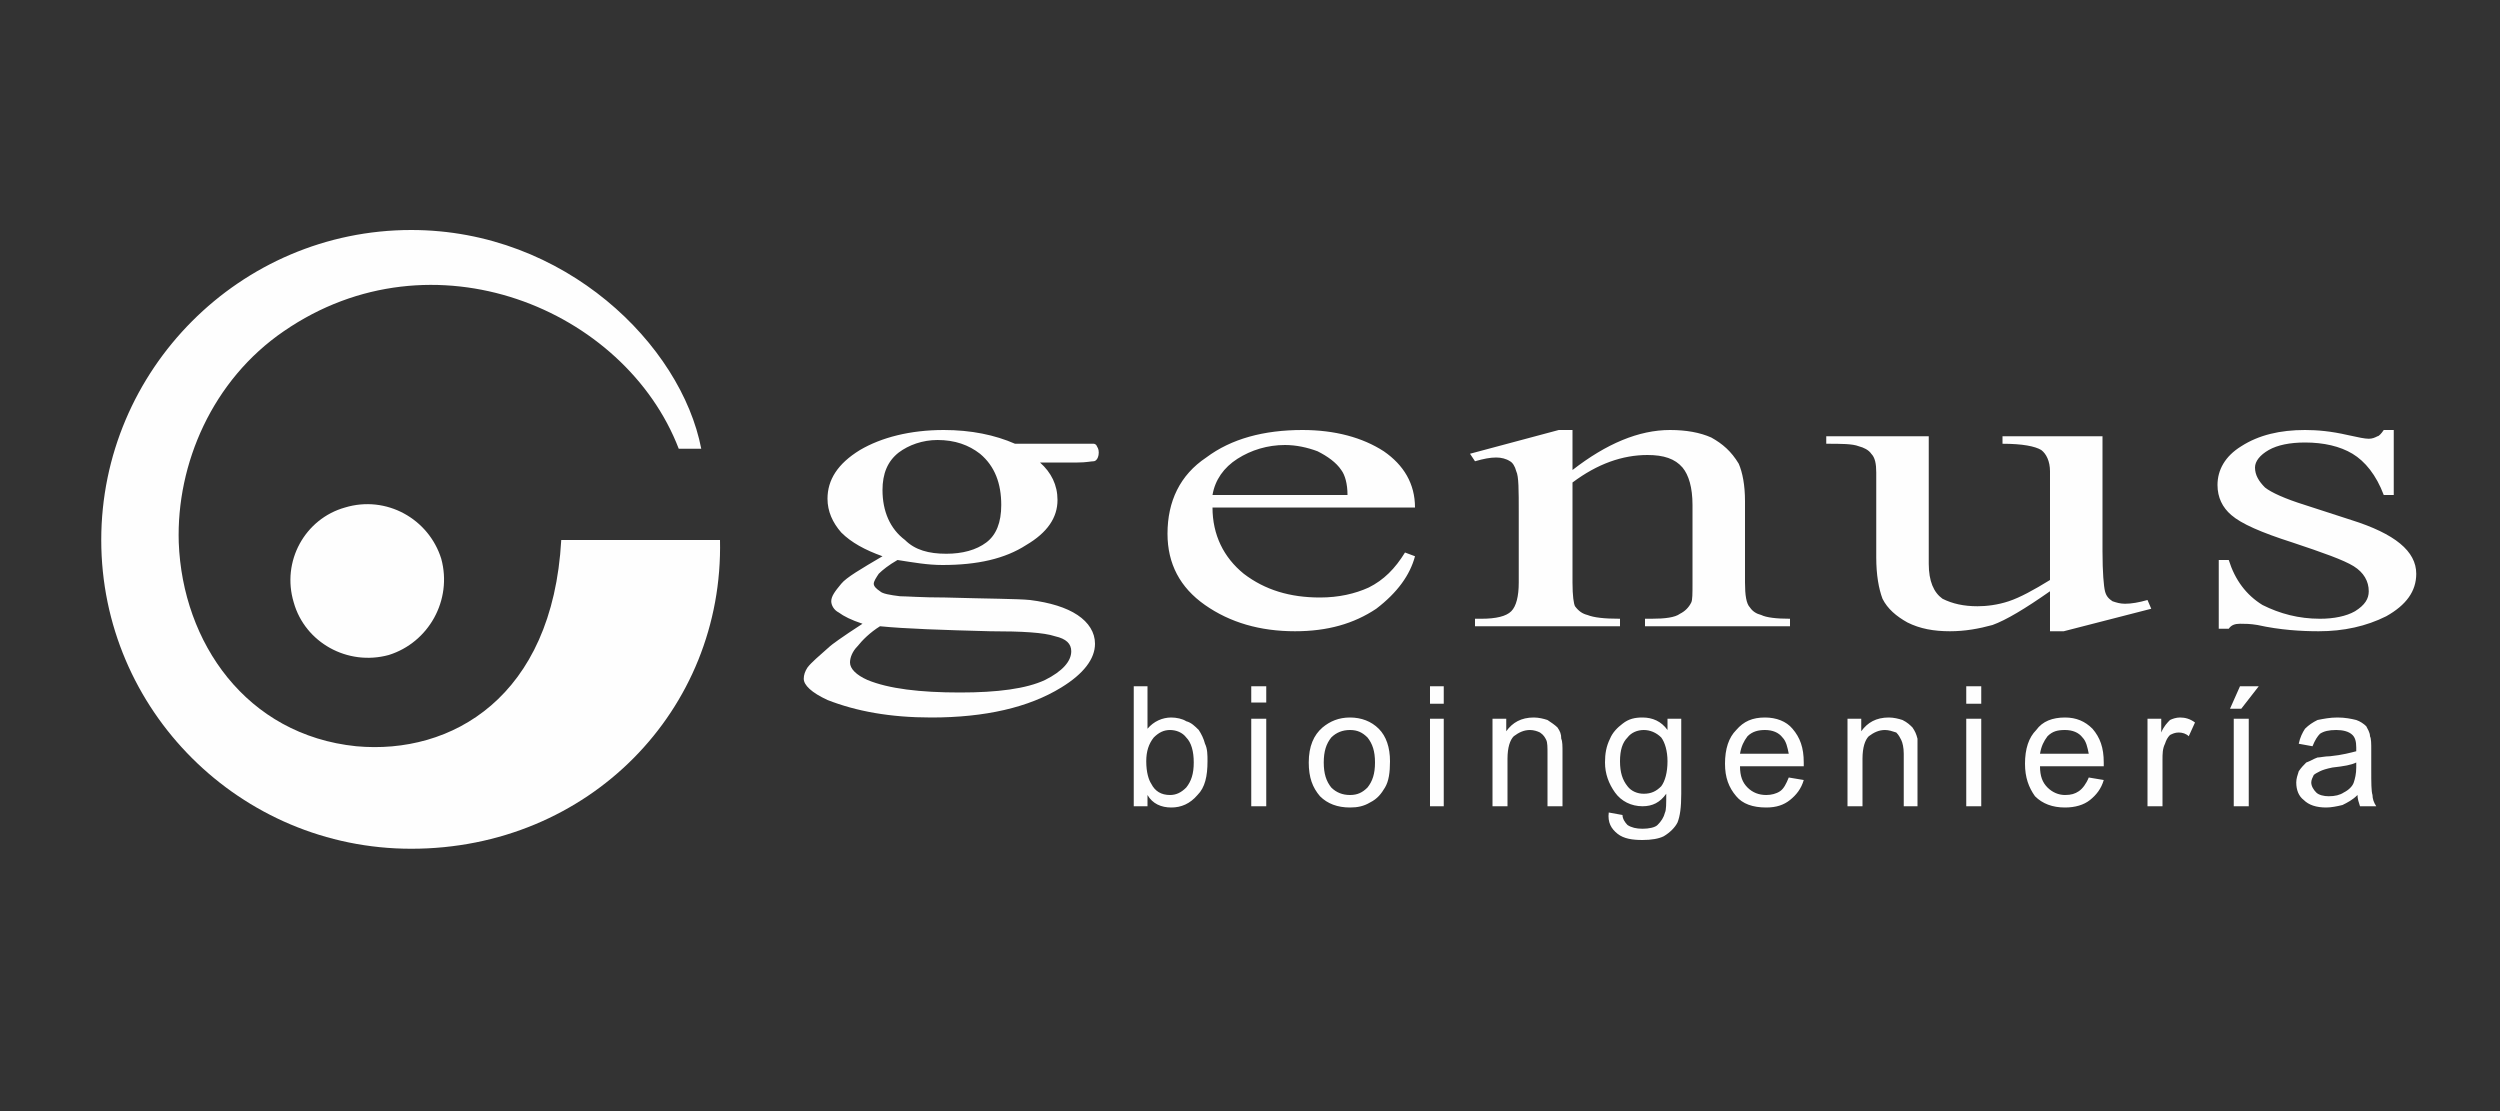 <?xml version="1.0" encoding="UTF-8"?>
<!DOCTYPE svg PUBLIC "-//W3C//DTD SVG 1.1//EN" "http://www.w3.org/Graphics/SVG/1.1/DTD/svg11.dtd">
<!-- Creator: CorelDRAW X7 -->
<svg xmlns="http://www.w3.org/2000/svg" xml:space="preserve" width="2000px" height="889px" version="1.1" style="shape-rendering:geometricPrecision; text-rendering:geometricPrecision; image-rendering:optimizeQuality; fill-rule:evenodd; clip-rule:evenodd"
viewBox="0 0 2000 889"
 xmlns:xlink="http://www.w3.org/1999/xlink">
 <rect x="0" y="0" width="2000" height="889" fill="#333333" stroke="none"/>
 <defs>
  <style type="text/css">
   <![CDATA[
    .fil0 {fill:none}
    .fil1 {fill:#FEFEFE}
   ]]>
  </style>
 </defs>
 <g id="Capa_x0020_1">
  <g id="_2927945493808">
   <rect class="fil0" width="2000" height="889"/>
   <g>
    <g>
     <path class="fil1" d="M276 406c33,-10 67,9 77,41 9,33 -10,67 -42,77 -33,9 -67,-10 -76,-42 -10,-33 9,-67 41,-76z"/>
     <path class="fil1" d="M329 184c123,0 216,92 232,175l-18 0c-43,-112 -197,-176 -316,-94 -57,39 -86,106 -84,169 3,80 54,154 142,163 76,7 157,-39 164,-165l127 0c3,136 -105,247 -247,247 -137,0 -248,-111 -248,-247 0,-136 111,-248 248,-248z"/>
    </g>
    <path class="fil1" d="M706 445c-14,-5 -25,-11 -33,-19 -7,-8 -11,-17 -11,-27 0,-15 8,-28 26,-39 17,-10 40,-16 67,-16 22,0 41,4 57,11l50 0c7,0 11,0 13,0 1,0 2,1 2,1 1,2 2,3 2,6 0,3 -1,5 -2,6 0,0 -1,1 -2,1 -2,0 -6,1 -13,1l-30 0c9,8 14,18 14,30 0,14 -8,26 -25,36 -17,11 -39,16 -67,16 -12,0 -23,-2 -36,-4 -7,4 -12,8 -15,11 -2,3 -4,6 -4,8 0,2 2,4 5,6 2,2 8,3 16,4 5,0 17,1 36,1 35,1 58,1 68,2 16,2 29,6 38,12 9,6 14,14 14,23 0,12 -9,24 -27,35 -26,16 -61,24 -104,24 -33,0 -60,-5 -83,-14 -13,-6 -19,-12 -19,-17 0,-3 1,-6 3,-9 3,-4 9,-9 18,-17 1,-1 9,-7 26,-18 -9,-3 -15,-6 -19,-9 -4,-2 -6,-6 -6,-9 0,-4 3,-8 8,-14 4,-5 16,-12 33,-22zm44 -93c-12,0 -23,4 -31,10 -9,7 -13,17 -13,30 0,17 6,31 18,40 8,8 19,11 33,11 13,0 24,-3 32,-9 8,-6 12,-16 12,-30 0,-17 -5,-31 -17,-41 -9,-7 -20,-11 -34,-11zm-46 149c-8,5 -14,11 -18,16 -4,4 -6,9 -6,13 0,5 5,10 14,14 17,7 42,10 74,10 30,0 53,-3 68,-10 14,-7 21,-15 21,-23 0,-6 -4,-10 -13,-12 -9,-3 -26,-4 -52,-4 -38,-1 -68,-2 -88,-4zm266 -95c0,22 9,40 25,53 17,13 37,19 61,19 15,0 28,-3 39,-8 12,-6 21,-15 29,-28l8 3c-4,15 -14,29 -31,42 -18,12 -39,18 -65,18 -28,0 -52,-7 -72,-21 -20,-14 -30,-33 -30,-57 0,-26 10,-47 31,-61 20,-15 46,-22 77,-22 26,0 48,6 65,17 16,11 25,26 25,45l-162 0zm0 -10l108 0c0,-9 -2,-16 -5,-20 -4,-6 -11,-11 -19,-15 -8,-3 -17,-5 -26,-5 -14,0 -27,4 -38,11 -11,7 -18,17 -20,29zm288 -20c27,-21 53,-32 78,-32 13,0 24,2 33,6 9,5 16,11 22,21 3,7 5,17 5,30l0 65c0,10 1,17 4,20 2,3 5,5 9,6 4,2 12,3 23,3l0 6 -116 0 0 -6 5 0c11,0 19,-1 23,-4 4,-2 7,-5 9,-9 1,-2 1,-7 1,-16l0 -62c0,-14 -3,-24 -8,-30 -6,-7 -15,-10 -28,-10 -20,0 -40,7 -60,22l0 80c0,11 1,17 2,19 3,4 6,6 10,7 5,2 13,3 26,3l0 6 -116 0 0 -6 5 0c12,0 20,-2 24,-6 4,-4 6,-12 6,-23l0 -56c0,-18 0,-29 -2,-33 -1,-4 -3,-7 -5,-8 -3,-2 -7,-3 -11,-3 -5,0 -10,1 -17,3l-4 -6 71 -19 11 0 0 32zm424 -27l0 92c0,17 1,28 2,32 1,4 3,6 6,8 3,1 6,2 10,2 5,0 11,-1 18,-3l3 7 -70 18 -11 0 0 -32c-20,14 -35,23 -46,27 -11,3 -22,5 -34,5 -13,0 -24,-2 -34,-7 -9,-5 -16,-11 -20,-19 -3,-8 -5,-19 -5,-33l0 -68c0,-7 -1,-12 -4,-15 -2,-3 -6,-5 -10,-6 -5,-2 -14,-2 -26,-2l0 -6 82 0 0 102c0,14 4,23 11,28 8,4 17,6 28,6 7,0 16,-1 25,-4 9,-3 20,-9 33,-17l0 -87c0,-8 -3,-14 -7,-17 -5,-3 -15,-5 -31,-5l0 -6 80 0zm233 -5l0 52 -8 0c-6,-16 -15,-27 -25,-33 -10,-6 -23,-9 -38,-9 -12,0 -22,2 -29,6 -7,4 -11,9 -11,14 0,6 3,11 8,16 5,4 16,9 32,14l37 12c35,11 52,25 52,43 0,14 -8,25 -24,34 -16,8 -34,12 -54,12 -14,0 -31,-1 -49,-5 -6,-1 -10,-1 -14,-1 -4,0 -7,1 -9,4l-8 0 0 -55 8 0c5,16 14,28 27,36 14,7 29,11 46,11 11,0 21,-2 28,-6 8,-5 11,-10 11,-16 0,-8 -4,-15 -12,-20 -8,-5 -25,-11 -49,-19 -25,-8 -41,-15 -49,-22 -7,-6 -11,-14 -11,-24 0,-12 6,-23 19,-31 14,-9 31,-13 51,-13 10,0 21,1 34,4 9,2 14,3 17,3 3,0 5,-1 7,-2 1,0 3,-2 5,-5l8 0z"/>
    <path class="fil1" d="M1144 563l0 -14 11 0 0 14 -11 0zm0 82l0 -70 11 0 0 70 -11 0zm50 0l0 -70 11 0 0 10c5,-7 12,-11 22,-11 4,0 8,1 11,2 3,2 6,4 8,6 2,3 3,5 3,9 1,2 1,6 1,11l0 43 -12 0 0 -42c0,-5 0,-9 -1,-11 -1,-2 -2,-4 -5,-6 -2,-1 -5,-2 -8,-2 -5,0 -9,2 -13,5 -3,3 -5,9 -5,18l0 38 -12 0zm93 5l11 2c0,3 2,6 4,8 3,2 7,3 12,3 5,0 10,-1 12,-3 3,-3 5,-6 6,-10 1,-2 1,-7 1,-15 -5,7 -11,10 -19,10 -9,0 -17,-4 -22,-11 -5,-7 -8,-15 -8,-24 0,-7 1,-13 4,-19 2,-5 6,-9 10,-12 5,-4 10,-5 16,-5 8,0 15,3 20,10l0 -9 11 0 0 60c0,11 -1,18 -3,23 -2,4 -6,8 -11,11 -4,2 -10,3 -17,3 -8,0 -15,-1 -20,-5 -5,-4 -8,-9 -7,-17zm9 -41c0,9 2,15 6,20 3,4 8,6 13,6 6,0 10,-2 14,-6 3,-4 5,-11 5,-20 0,-8 -2,-15 -5,-19 -4,-4 -9,-6 -14,-6 -5,0 -10,2 -13,6 -4,4 -6,10 -6,19zm135 13l12 2c-2,7 -6,12 -11,16 -5,4 -11,6 -19,6 -11,0 -19,-3 -24,-9 -6,-7 -9,-15 -9,-26 0,-12 3,-21 9,-27 6,-7 13,-10 23,-10 9,0 17,3 22,9 6,7 9,15 9,27 0,1 0,2 0,3l-51 0c0,8 2,13 6,17 4,4 9,6 15,6 4,0 8,-1 11,-3 3,-2 5,-6 7,-11zm-39 -19l39 0c-1,-5 -2,-10 -5,-13 -3,-4 -8,-6 -14,-6 -5,0 -10,1 -14,5 -3,4 -5,8 -6,14zm86 42l0 -70 11 0 0 10c5,-7 12,-11 22,-11 4,0 8,1 11,2 4,2 6,4 8,6 2,3 3,5 4,9 0,2 0,6 0,11l0 43 -11 0 0 -42c0,-5 -1,-9 -2,-11 -1,-2 -2,-4 -4,-6 -3,-1 -6,-2 -9,-2 -5,0 -9,2 -13,5 -3,3 -5,9 -5,18l0 38 -12 0zm95 -82l0 -14 12 0 0 14 -12 0zm0 82l0 -70 12 0 0 70 -12 0zm98 -23l12 2c-2,7 -6,12 -11,16 -5,4 -12,6 -20,6 -10,0 -18,-3 -24,-9 -5,-7 -8,-15 -8,-26 0,-12 3,-21 9,-27 5,-7 13,-10 23,-10 9,0 16,3 22,9 6,7 9,15 9,27 0,1 0,2 0,3l-51 0c0,8 2,13 6,17 4,4 9,6 14,6 5,0 8,-1 11,-3 3,-2 6,-6 8,-11zm-39 -19l39 0c-1,-5 -2,-10 -5,-13 -3,-4 -8,-6 -14,-6 -6,0 -10,1 -14,5 -3,4 -5,8 -6,14zm86 42l0 -70 11 0 0 11c2,-5 5,-8 7,-10 2,-1 5,-2 8,-2 4,0 8,1 12,4l-5 11c-2,-2 -5,-3 -8,-3 -3,0 -5,1 -7,2 -2,2 -3,4 -4,7 -2,4 -2,8 -2,13l0 37 -12 0zm69 0l0 -70 12 0 0 70 -12 0zm-3 -78l8 -18 15 0 -14 18 -9 0zm102 69c-4,4 -8,6 -12,8 -4,1 -9,2 -13,2 -8,0 -14,-2 -18,-6 -4,-3 -6,-8 -6,-14 0,-3 1,-6 2,-9 2,-3 4,-5 6,-7 3,-1 6,-3 9,-4 2,0 6,-1 10,-1 10,-1 17,-3 21,-4 0,-2 0,-3 0,-3 0,-5 -1,-8 -3,-10 -3,-3 -8,-4 -13,-4 -6,0 -10,1 -13,3 -2,2 -4,5 -6,10l-11 -2c1,-5 3,-9 5,-12 3,-3 6,-5 10,-7 5,-1 10,-2 16,-2 6,0 11,1 15,2 3,1 6,3 8,5 1,2 3,5 3,8 1,2 1,6 1,11l0 16c0,10 0,17 1,20 0,3 1,6 3,9l-13 0c-1,-3 -2,-6 -2,-9zm-1 -26c-4,2 -10,3 -19,4 -5,1 -8,2 -10,3 -2,1 -4,2 -5,3 -1,2 -2,4 -2,6 0,3 2,6 4,8 2,2 6,3 10,3 5,0 9,-1 12,-3 4,-2 7,-5 8,-8 1,-3 2,-7 2,-12l0 -4z"/>
    <path class="fil1" d="M918 645l-11 0 0 -96 11 0 0 34c5,-6 12,-9 19,-9 4,0 9,1 12,3 4,1 7,4 10,7 2,3 4,7 5,11 2,4 2,9 2,14 0,12 -2,21 -8,27 -6,7 -13,10 -21,10 -8,0 -15,-3 -19,-10l0 9zm-1 -36c0,9 2,15 4,18 3,6 8,9 15,9 5,0 9,-2 13,-6 4,-5 6,-11 6,-20 0,-9 -2,-16 -6,-20 -3,-4 -8,-6 -13,-6 -5,0 -9,2 -13,6 -4,5 -6,11 -6,19zm84 -47l0 -13 12 0 0 13 -12 0zm0 83l0 -70 12 0 0 70 -12 0zm46 -35c0,-13 4,-22 11,-28 6,-5 13,-8 22,-8 9,0 17,3 23,9 6,6 9,15 9,26 0,9 -1,16 -4,21 -3,5 -6,9 -12,12 -5,3 -10,4 -16,4 -10,0 -18,-3 -24,-9 -6,-7 -9,-15 -9,-27zm12 0c0,9 2,15 6,20 4,4 9,6 15,6 6,0 10,-2 14,-6 4,-5 6,-11 6,-20 0,-9 -2,-15 -6,-20 -4,-4 -8,-6 -14,-6 -6,0 -11,2 -15,6 -4,5 -6,11 -6,20z"/>
   </g>
  </g>
 </g>
</svg>
